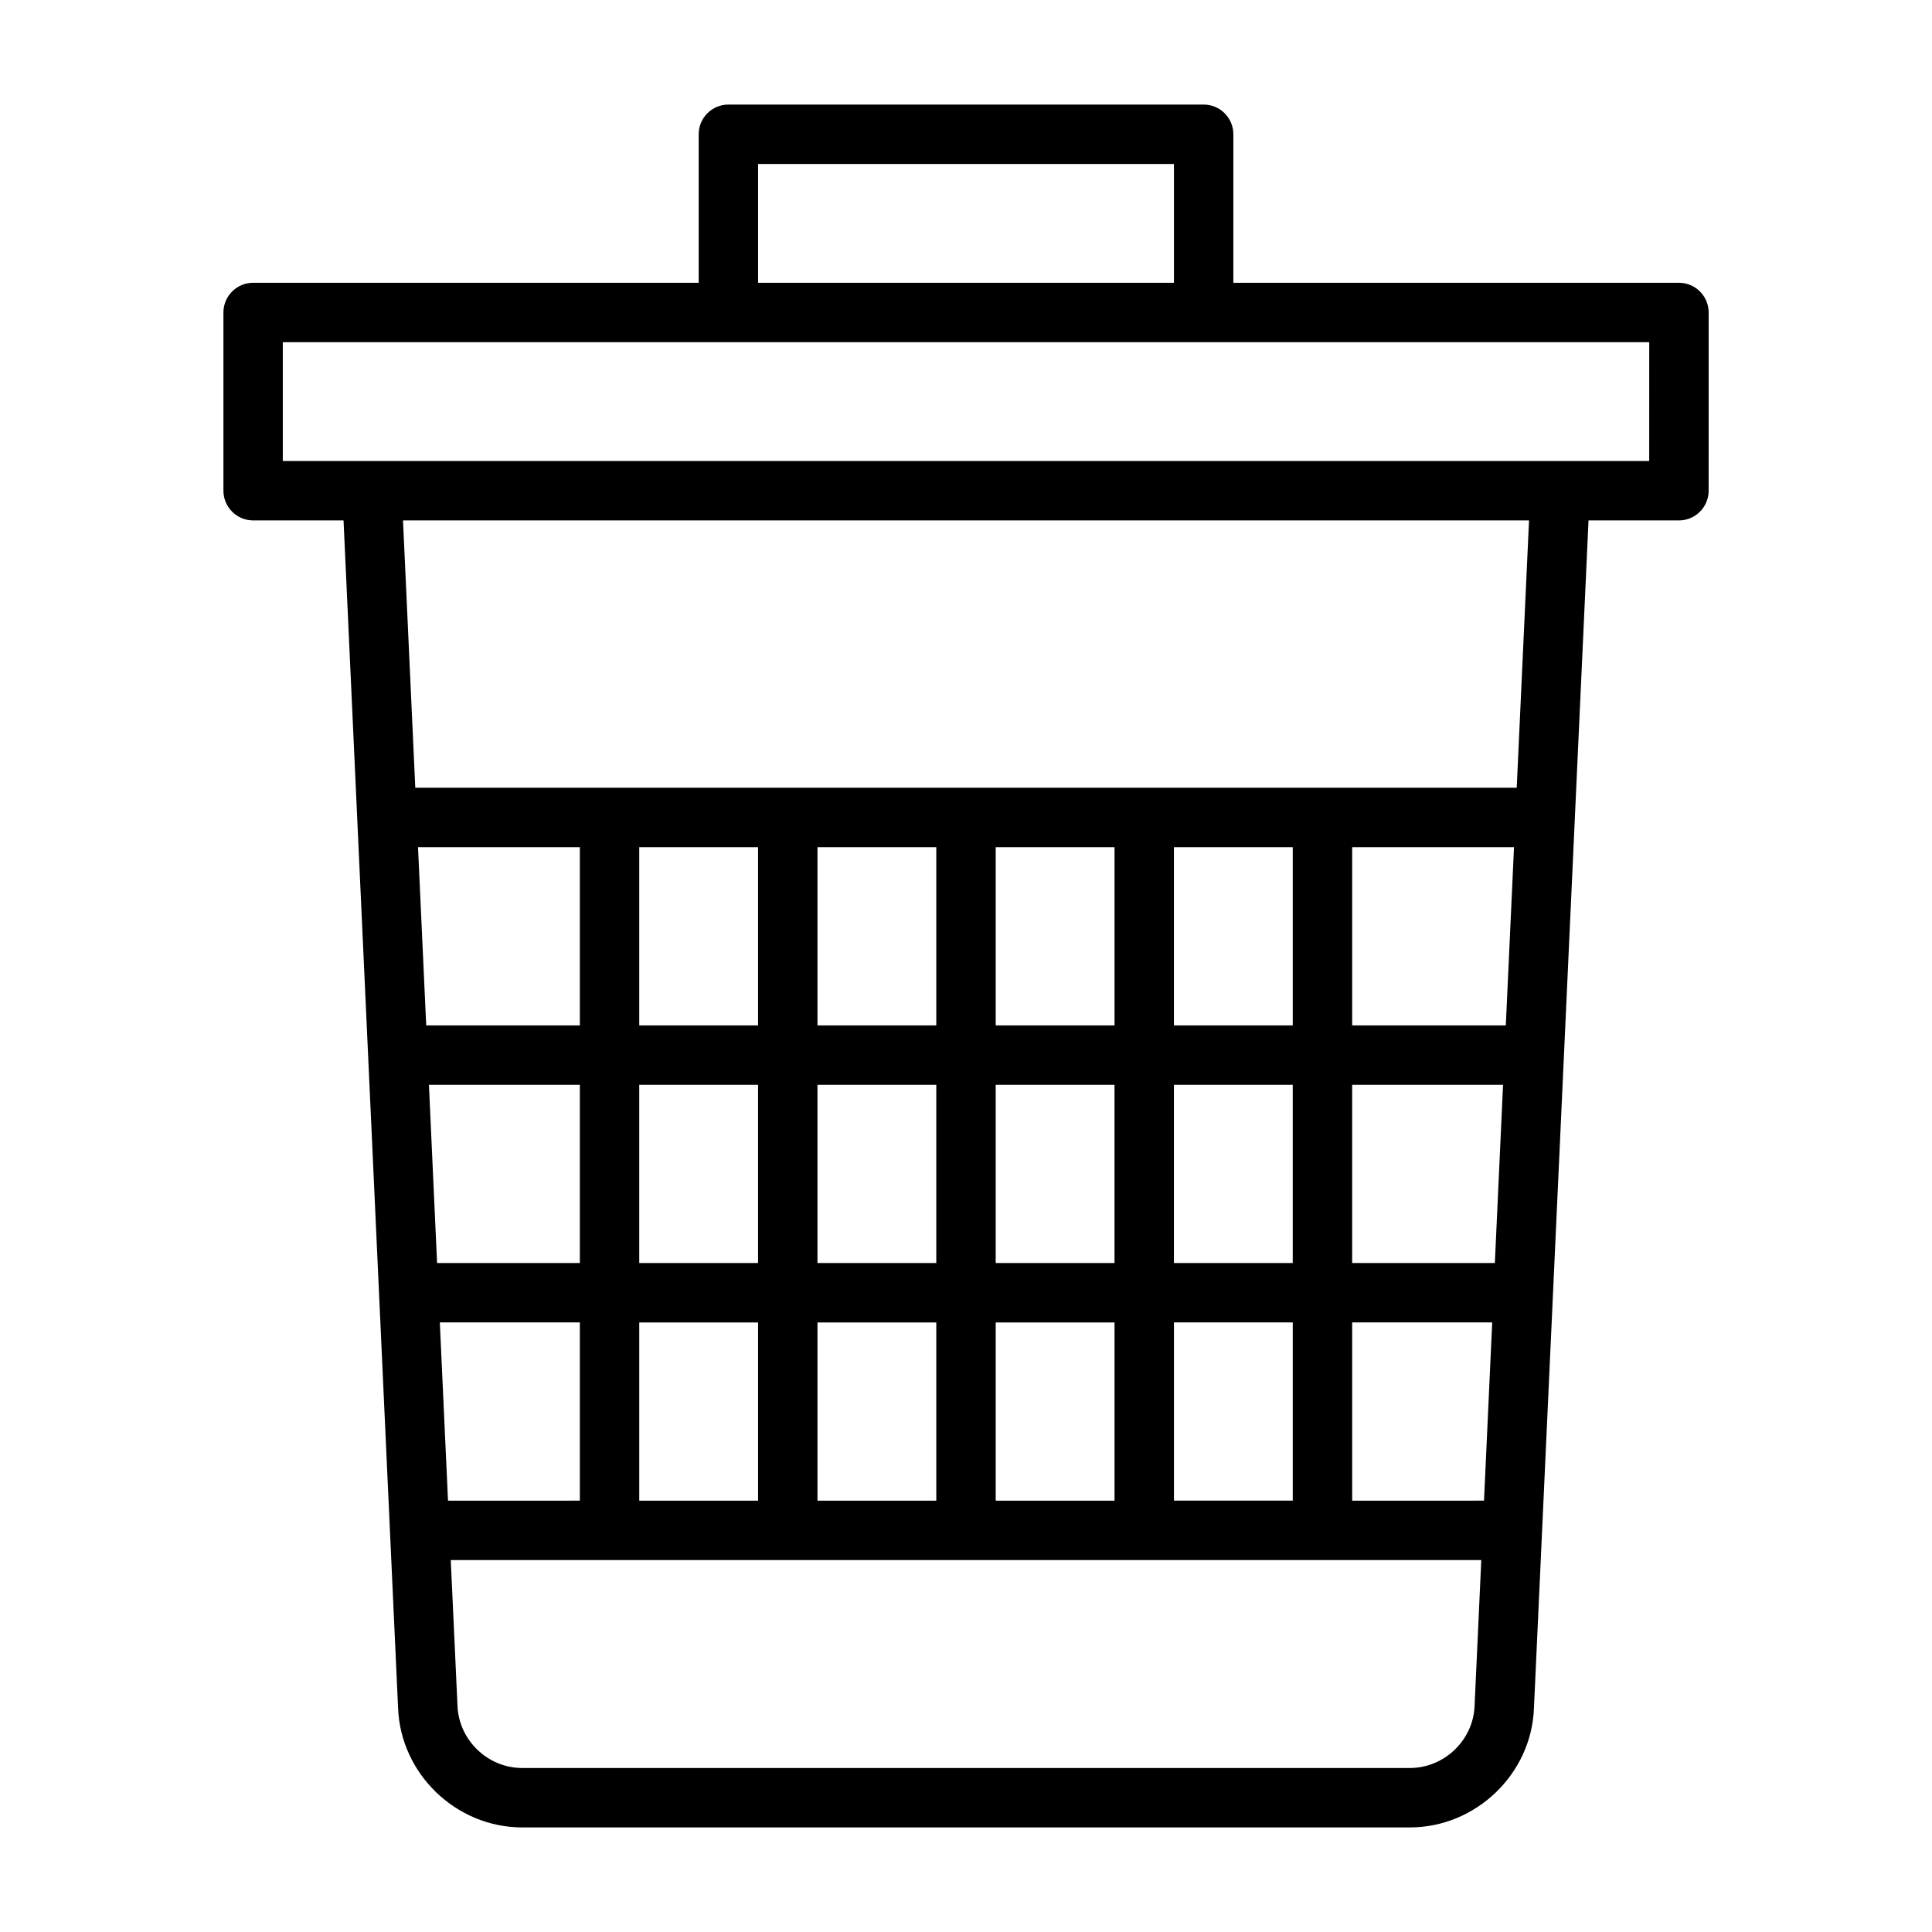 <?xml version="1.0" encoding="UTF-8"?>
<!-- Uploaded to: ICON Repo, www.iconrepo.com, Generator: ICON Repo Mixer Tools -->
<svg fill="#000000" width="800px" height="800px" version="1.1" viewBox="144 144 512 512" xmlns="http://www.w3.org/2000/svg">
 <path d="m588.93 218.94h-118.08l0.004-39.359c0-4.344-3.527-7.871-7.871-7.871h-125.95c-4.344 0-7.871 3.527-7.871 7.871v39.359h-118.08c-4.348 0-7.871 3.527-7.871 7.871v47.23c0 4.344 3.527 7.871 7.871 7.871h23.961l14.453 314.68c0.629 17.492 15.383 31.695 32.906 31.695h235.22c17.523 0 32.273-14.199 32.891-31.613l14.465-314.76h23.961c4.344 0 7.871-3.527 7.871-7.871l0.004-47.234c0-4.344-3.527-7.871-7.875-7.871zm-244.03-31.488h110.21v31.488h-110.21zm47.23 181.06v47.23h-31.488v-47.23zm47.234 0v47.23h-31.488v-47.23zm47.23 0v47.23h-31.488v-47.23zm-78.719 173.18v-47.23h31.488v47.23zm-47.234 0v-47.23h31.488v47.23zm-47.23 0v-47.23h31.488v47.23zm173.18-62.977h-31.488v-47.23h31.488zm15.746-47.23h39.988l-2.172 47.23h-37.816zm-62.977 47.23h-31.488v-47.23h31.488zm-47.234 0h-31.488v-47.23h31.488zm-47.23 0h-31.488v-47.23h31.488zm-47.23 0h-37.836l-2.156-47.23h39.992zm-37.109 15.742h37.109v47.23l-34.938 0.004zm194.55 0h31.488v47.23h-31.488zm47.234 0h37.109l-2.172 47.23-34.938 0.004zm40.715-78.719h-40.715v-47.23h42.887zm-198.16 0h-31.488v-47.23h31.488zm-47.23 0h-40.715l-2.172-47.23h42.887zm219.94 196.8h-235.21c-9.148 0-16.848-7.398-17.16-16.578l-1.781-38.527h273.1l-1.777 38.605c-0.316 9.102-8.016 16.5-17.164 16.5zm28.34-259.78h-291.89l-3.258-70.848h298.41zm35.109-86.59h-362.11v-31.488h362.12z"/>
</svg>